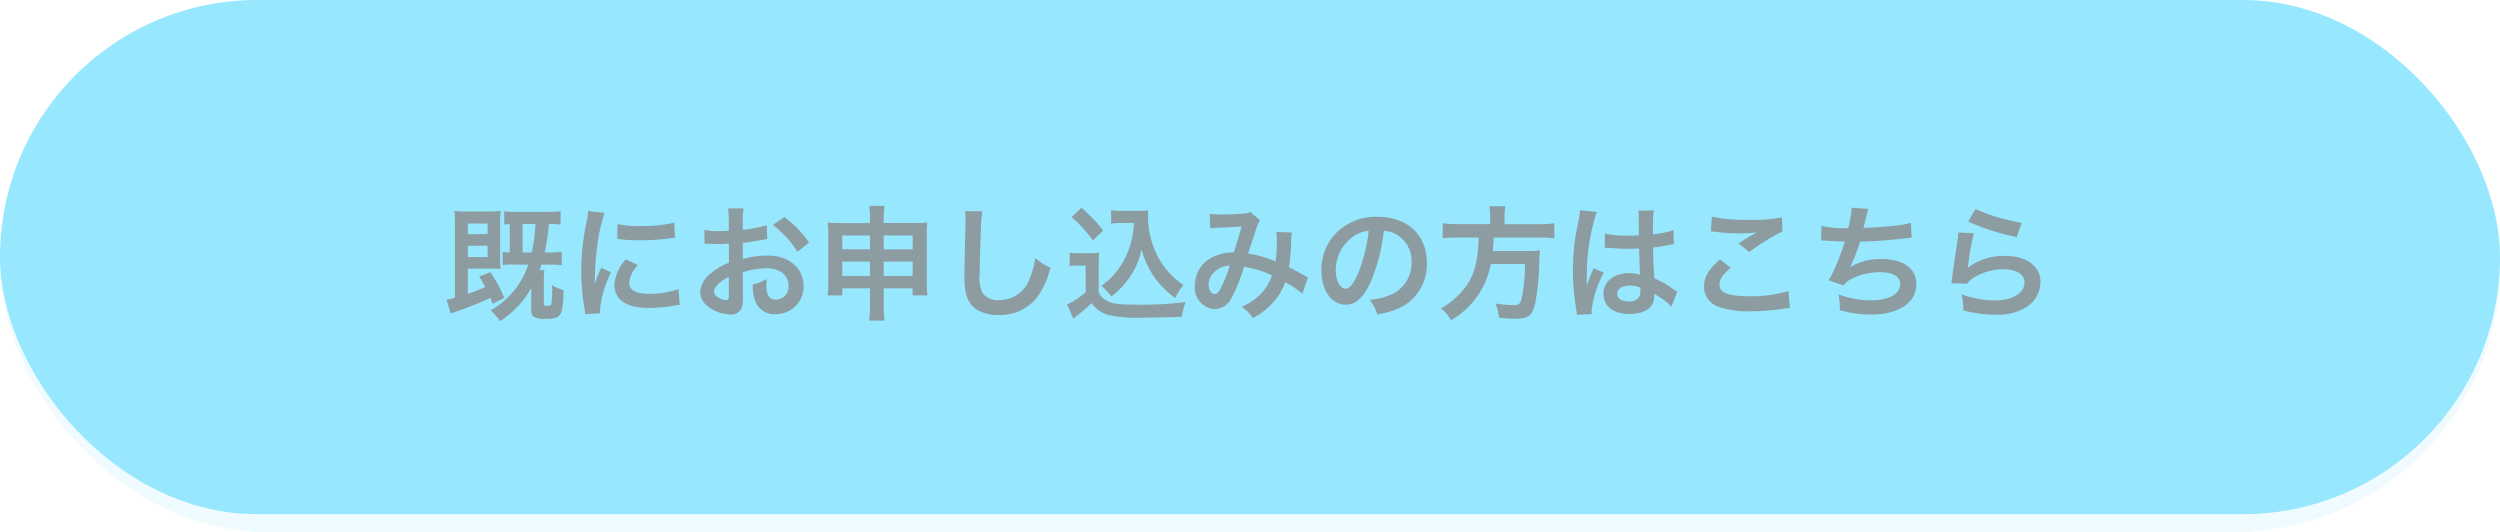<svg xmlns="http://www.w3.org/2000/svg" width="282" height="60" viewBox="0 0 282 60">
  <g id="section1_btn_02" transform="translate(-577 -2524.061)">
    <g id="グループ_404" data-name="グループ 404" transform="translate(577 2524.061)">
      <rect id="長方形_53" data-name="長方形 53" width="282" height="60" rx="30" fill="#97e7fe" opacity="0.15"/>
      <rect id="長方形_36" data-name="長方形 36" width="282" height="58" rx="29" fill="#97e7fe"/>
    </g>
    <path id="パス_1197" data-name="パス 1197" d="M9.59-5.152A9.253,9.253,0,0,1,5.362,0,8.849,8.849,0,0,1,6.4,1.232,9.2,9.2,0,0,0,7.924.042a10.66,10.66,0,0,0,2-2.548V-.14c0,.6.1.812.462.966a2.848,2.848,0,0,0,1.064.14c.952,0,1.358-.084,1.6-.336.364-.378.49-1.05.518-2.884a6.469,6.469,0,0,1-1.3-.588,10.211,10.211,0,0,1-.07,2.1c-.056.2-.168.252-.476.252s-.378-.056-.378-.294V-3.5a5.765,5.765,0,0,1,.07-1.022h-.546c.1-.266.14-.364.224-.63h.98a11.586,11.586,0,0,1,1.3.07V-6.608a8.2,8.2,0,0,1-1.3.084h-.63a26.3,26.3,0,0,0,.476-3.206,8.306,8.306,0,0,1,1.316.07v-1.526A9.892,9.892,0,0,1,11.8-11.1H8.26a9.084,9.084,0,0,1-1.386-.07v1.5a4.186,4.186,0,0,1,.63-.042v3.192a5.253,5.253,0,0,1-.8-.056V-5.1a6.569,6.569,0,0,1,1.05-.056ZM8.946-6.524V-9.73H10.4a18.454,18.454,0,0,1-.42,3.206ZM6.874-1.414A15.324,15.324,0,0,0,5.306-4.3l-1.26.5c.364.56.462.756.7,1.176-.7.308-1.148.476-1.974.77V-4.7H5.39c.476,0,.728.014,1.064.042-.028-.378-.042-.644-.042-1.344v-3.64a14.163,14.163,0,0,1,.056-1.568,12.677,12.677,0,0,1-1.358.07H2.688a9.823,9.823,0,0,1-1.428-.07,15.086,15.086,0,0,1,.056,1.54v8.26a6.869,6.869,0,0,1-.938.21L.84.378a3.908,3.908,0,0,1,.546-.21A38.292,38.292,0,0,0,5.32-1.4c.084.224.126.322.252.672Zm-4.1-8.372H5v1.2H2.772Zm0,2.506H5v1.274H2.772ZM17.7.336c-.014-.182-.014-.294-.014-.378a11.493,11.493,0,0,1,1.246-4.242l-1.12-.5A14.278,14.278,0,0,0,17.08-2.94c.014-.35.028-.462.028-.77a23.375,23.375,0,0,1,.21-3.094A19.3,19.3,0,0,1,18.2-10.99l-1.848-.2a9.161,9.161,0,0,1-.21,1.3,26.877,26.877,0,0,0-.574,5.474,24.42,24.42,0,0,0,.364,4.186c.042.322.056.406.07.658ZM19.628-8.05a16.619,16.619,0,0,0,2.52.154,25.077,25.077,0,0,0,3-.168c.672-.084.882-.112.994-.126l-.084-1.694a15.438,15.438,0,0,1-3.808.378,10.094,10.094,0,0,1-2.59-.224Zm.966,2.31a4.573,4.573,0,0,0-1.288,2.884,2.345,2.345,0,0,0,.42,1.372c.616.826,1.736,1.218,3.472,1.218a17.264,17.264,0,0,0,2.9-.266,4.679,4.679,0,0,1,.574-.084l-.14-1.778a9.839,9.839,0,0,1-3.332.532c-1.456,0-2.226-.42-2.226-1.218A3.167,3.167,0,0,1,21.966-5.1ZM33.782-4.284a8.961,8.961,0,0,1,2.688-.462c1.5,0,2.478.784,2.478,1.988A1.439,1.439,0,0,1,37.534-1.2a.968.968,0,0,1-.882-.476,2.7,2.7,0,0,1-.2-1.232,4.854,4.854,0,0,1,.028-.616,5.906,5.906,0,0,1-1.554.616,4.677,4.677,0,0,0,.238,1.792,2.26,2.26,0,0,0,2.3,1.554,3.11,3.11,0,0,0,3.178-3.192c0-1.988-1.666-3.416-4-3.416a9.708,9.708,0,0,0-2.856.392V-7.6c.532-.056.812-.1,1.274-.182.966-.168,1.232-.21,1.484-.252L36.484-9.6a15.614,15.614,0,0,1-2.7.532v-.9a8.6,8.6,0,0,1,.084-1.526h-1.75a9.592,9.592,0,0,1,.084,1.61v.924c-.154,0-.224,0-.56.014-.2.014-.35.014-.49.014a8.586,8.586,0,0,1-1.694-.126L29.47-7.49a2.625,2.625,0,0,1,.294-.014c.042,0,.168,0,.35.014s.56.014.77.014c.35,0,.546,0,.756-.014.462-.028.462-.028.574-.028l.014,2.156a7.49,7.49,0,0,0-2.044,1.19A2.988,2.988,0,0,0,28.98-2.1a2.056,2.056,0,0,0,.77,1.582A4.361,4.361,0,0,0,32.4.476a1.23,1.23,0,0,0,1.288-.812,4.169,4.169,0,0,0,.112-1.19ZM32.214-1.736c0,.462-.07.588-.308.588a1.683,1.683,0,0,1-.9-.308c-.322-.2-.462-.406-.462-.644,0-.5.616-1.12,1.666-1.68Zm9.044-5.908a11.874,11.874,0,0,0-2.772-2.87l-1.316.882a11.955,11.955,0,0,1,2.8,3.024Zm6.874,5.166v1.89a12.073,12.073,0,0,1-.1,1.75h1.75a11.214,11.214,0,0,1-.1-1.75v-1.89h3.262v.8h1.666a9.919,9.919,0,0,1-.07-1.442V-8.568a8.95,8.95,0,0,1,.07-1.33c-.5.042-.812.056-1.61.056H49.686V-10.3a8.239,8.239,0,0,1,.1-1.47H48.048a9.077,9.077,0,0,1,.084,1.526v.406h-3.22c-.7,0-1.036-.014-1.554-.056a9.389,9.389,0,0,1,.07,1.344v5.432a10.648,10.648,0,0,1-.07,1.442H45.01v-.8Zm0-5.964v1.568H45.01V-8.442Zm1.554,0h3.262v1.568H49.686ZM48.132-5.488v1.61H45.01v-1.61Zm1.554,0h3.262v1.61H49.686Zm9.17-5.7a6.963,6.963,0,0,1,.056.952c0,.2,0,.49-.014.91-.084,3.514-.112,4.914-.112,5.642,0,1.876.406,2.954,1.372,3.6a4.564,4.564,0,0,0,2.45.616,5.3,5.3,0,0,0,4.2-1.778,8.624,8.624,0,0,0,1.666-3.57A6.046,6.046,0,0,1,66.78-5.894a9.386,9.386,0,0,1-.644,2.352,3.6,3.6,0,0,1-3.388,2.394,2.217,2.217,0,0,1-1.876-.728,3.891,3.891,0,0,1-.364-2.254c0-.994.084-3.836.14-5.138a12.8,12.8,0,0,1,.168-1.89ZM77.91-9.842A10.307,10.307,0,0,1,77.644-7.9,9.077,9.077,0,0,1,76.09-4.564a7.525,7.525,0,0,1-1.848,1.792,7.99,7.99,0,0,1,1.106,1.218,8.94,8.94,0,0,0,1.89-1.918,8.231,8.231,0,0,0,1.526-3.416A9.9,9.9,0,0,0,80.332-3.57a10.1,10.1,0,0,0,2.24,2.184,6.723,6.723,0,0,1,.924-1.47,8.4,8.4,0,0,1-3.08-3.6,9.607,9.607,0,0,1-.924-4.06c0-.238,0-.434.028-.756a6.623,6.623,0,0,1-1.022.056h-2a6.209,6.209,0,0,1-1.162-.07v1.512a7.084,7.084,0,0,1,1.162-.07Zm-7.042-.672a14.393,14.393,0,0,1,2.408,2.646L74.438-9a17.292,17.292,0,0,0-2.45-2.562Zm-.21,5.544a5.161,5.161,0,0,1,.952-.07h.854v3.01A8.907,8.907,0,0,1,70.378-.658l.686,1.6.21-.168c.1-.084.182-.154.42-.336A12.7,12.7,0,0,0,73.136-.812,3.335,3.335,0,0,0,74.914.5a15.008,15.008,0,0,0,4.158.322c.966,0,3-.042,4.242-.084a7.652,7.652,0,0,1,.42-1.666A38.593,38.593,0,0,1,78.54-.63c-2.408,0-3.136-.1-3.808-.518a1.756,1.756,0,0,1-.8-.9V-4.97a14.4,14.4,0,0,1,.056-1.54,6.067,6.067,0,0,1-1.064.07H71.778a6.261,6.261,0,0,1-1.12-.07ZM86.52-9.24a10.888,10.888,0,0,1,1.106-.084c1.372-.056,1.708-.07,2.422-.126-.35,1.288-.518,1.82-.882,2.926a4.986,4.986,0,0,0-2.646.672,3.523,3.523,0,0,0-1.736,3.066,2.41,2.41,0,0,0,2.24,2.66,2.212,2.212,0,0,0,1.918-1.33A18.652,18.652,0,0,0,90.328-4.9a10.691,10.691,0,0,1,3.15.966,5.7,5.7,0,0,1-1.246,2.072,6.583,6.583,0,0,1-2.17,1.47A5.088,5.088,0,0,1,91.336.868,8.112,8.112,0,0,0,93.45-.714a6.611,6.611,0,0,0,1.526-2.464,14.3,14.3,0,0,1,1.932,1.3l.63-1.848a4.944,4.944,0,0,1-.644-.336c-.434-.252-1.05-.574-1.5-.8a23.322,23.322,0,0,0,.252-2.968,4.539,4.539,0,0,1,.084-.938l-1.764-.07a4.2,4.2,0,0,1,.056.742,15.207,15.207,0,0,1-.14,2.59,11.409,11.409,0,0,0-3.094-.882c.126-.434.98-3.01,1.05-3.178a2.09,2.09,0,0,1,.294-.588L91.028-11.1a1.061,1.061,0,0,1-.56.168c-.518.07-1.764.126-2.6.126a8.3,8.3,0,0,1-1.414-.07Zm2.212,4.186a18.261,18.261,0,0,1-.91,2.338c-.322.63-.532.882-.8.882-.378,0-.686-.462-.686-1.036a1.968,1.968,0,0,1,.532-1.344A2.77,2.77,0,0,1,88.732-5.054Zm17.36-3.92a3.06,3.06,0,0,1,1.414.42,3.468,3.468,0,0,1,1.722,3.108,3.92,3.92,0,0,1-1.946,3.5,7.44,7.44,0,0,1-2.786.77A4.466,4.466,0,0,1,105.35.462a9.153,9.153,0,0,0,2.2-.588,5.393,5.393,0,0,0,3.4-5.222c0-3.15-2.184-5.194-5.544-5.194a6.285,6.285,0,0,0-4.816,1.96,6.014,6.014,0,0,0-1.54,4.074c0,2.254,1.148,3.878,2.744,3.878,1.148,0,2.044-.826,2.842-2.632A20.254,20.254,0,0,0,106.092-8.974Zm-1.708.014a18.451,18.451,0,0,1-1.162,4.732c-.5,1.2-.98,1.792-1.442,1.792-.616,0-1.106-.91-1.106-2.058a4.687,4.687,0,0,1,1.9-3.78A3.564,3.564,0,0,1,104.384-8.96Zm13.706-.756h-3.6a12.463,12.463,0,0,1-1.75-.1V-8.12a15.221,15.221,0,0,1,1.75-.084h2.3c-.07,2.856-.546,4.48-1.75,5.922A9.051,9.051,0,0,1,112.532-.21a3.9,3.9,0,0,1,1.134,1.33,9.172,9.172,0,0,0,4.494-6.342h3.864a20.5,20.5,0,0,1-.308,3.514c-.182.966-.322,1.12-.938,1.12a13.307,13.307,0,0,1-2.1-.182,4.543,4.543,0,0,1,.406,1.624c1.078.084,1.4.1,1.89.1,1.4,0,1.862-.35,2.184-1.68a27.673,27.673,0,0,0,.476-4.914c.028-.6.028-.77.056-.98a.351.351,0,0,0,.014-.14,8.8,8.8,0,0,1-1.442.07h-3.878c.042-.42.042-.462.112-1.512h5.124a12.461,12.461,0,0,1,1.708.084V-9.814a11.78,11.78,0,0,1-1.764.1h-3.85v-.854a6.275,6.275,0,0,1,.084-1.162h-1.806a5.624,5.624,0,0,1,.1,1.162Zm12.922,2.674a.246.246,0,0,1,.084-.014.643.643,0,0,1,.14.014,2.084,2.084,0,0,1,.238.014c.07,0,.224.014.42.014.658.056,1.218.07,1.736.07.364,0,.7-.014,1.26-.028.056,1.946.07,2.632.112,2.982a3.328,3.328,0,0,0-1.246-.2c-1.694,0-2.884.952-2.884,2.31,0,1.428,1.12,2.3,2.954,2.3,1.358,0,2.338-.49,2.66-1.316a2.449,2.449,0,0,0,.112-.784v-.2c.084.056.406.266.882.574a5.245,5.245,0,0,1,1.05.9L139.2-2.1a2.664,2.664,0,0,1-.392-.238,11.162,11.162,0,0,0-2.2-1.274c-.14-2.352-.14-2.38-.14-3.164v-.308c.742-.084,1.47-.21,1.946-.308a2.419,2.419,0,0,1,.406-.07l-.056-1.582-.112.028c-.224.084-.224.084-.308.112a14.075,14.075,0,0,1-1.89.336v-.644a13.7,13.7,0,0,1,.1-2.058l-1.75.042a3.916,3.916,0,0,1,.042.672c0,.574.014,1.274.014,2.1-.49.028-.8.028-1.288.028a10.089,10.089,0,0,1-2.534-.224Zm4.018,4.48v.378a1.175,1.175,0,0,1-.182.756,1.376,1.376,0,0,1-1.134.434c-.784,0-1.288-.35-1.288-.868,0-.574.56-.924,1.456-.924A2.931,2.931,0,0,1,135.03-2.562ZM129.556.42a2.743,2.743,0,0,1-.028-.378,11.681,11.681,0,0,1,1.386-4.284l-1.162-.518a2.667,2.667,0,0,1-.168.434c-.14.336-.14.336-.266.63-.07.224-.14.378-.168.476-.1.252-.1.252-.168.406h-.014a2.384,2.384,0,0,0,.014-.294v-.224c0-.224,0-.224.014-.728a22.5,22.5,0,0,1,1.12-7.028l-1.89-.2v.056a7.516,7.516,0,0,1-.154,1.036c-.308,1.582-.308,1.582-.378,2a25.024,25.024,0,0,0-.266,3.71,26.549,26.549,0,0,0,.378,4.452,5.109,5.109,0,0,1,.07.546Zm13.426-9.31a4.2,4.2,0,0,1,.518.042,22.075,22.075,0,0,0,2.562.168,14.924,14.924,0,0,0,2.1-.112c-.644.364-1.33.784-2.058,1.246l1.218.966A25.739,25.739,0,0,1,151.06-8.9L151-10.472a17.362,17.362,0,0,1-3.7.266,18.362,18.362,0,0,1-4.2-.35Zm1.036,3.164c-1.26,1.05-1.806,1.974-1.806,3.038A2.4,2.4,0,0,0,144-.35a10.015,10.015,0,0,0,3.5.462,23.954,23.954,0,0,0,3.78-.308,5.566,5.566,0,0,1,.616-.056l-.154-1.918a14.931,14.931,0,0,1-4.4.588c-2.366,0-3.388-.392-3.388-1.3,0-.6.392-1.19,1.274-1.918Zm11.41-2.142h.112c.112,0,.252,0,.448.014.742.056,1.372.084,2.114.1a31.7,31.7,0,0,1-1.176,3.108,9.413,9.413,0,0,1-.658,1.26l1.694.588a2.374,2.374,0,0,1,1.022-.812,7.078,7.078,0,0,1,3.01-.686c1.512,0,2.352.476,2.352,1.344,0,1.12-1.316,1.834-3.346,1.834a10.653,10.653,0,0,1-3.612-.672,7.968,7.968,0,0,1,.14,1.778,12.79,12.79,0,0,0,3.57.49c3.066,0,5.068-1.344,5.068-3.416,0-1.778-1.47-2.842-3.934-2.842a6.511,6.511,0,0,0-3.528.91V-4.9a18.615,18.615,0,0,0,1.106-2.842c1.75-.042,2.982-.14,5.012-.364.364-.042.49-.056.812-.07L165.55-9.87a9.551,9.551,0,0,1-1.792.322c-.924.112-2.506.224-3.57.252.084-.266.084-.266.336-1.316a7.823,7.823,0,0,1,.224-.812l-1.876-.154a12.011,12.011,0,0,1-.392,2.31,12.877,12.877,0,0,1-3.024-.238Zm16.59-2.142a25.34,25.34,0,0,0,5.46,1.75l.574-1.61a21,21,0,0,1-5.222-1.554ZM170.9-8.778a5.712,5.712,0,0,1-.084.812c-.252,1.652-.476,3.206-.588,4.074-.07.532-.07.588-.112.84L171.878-3a3.047,3.047,0,0,1,.63-.6,6.372,6.372,0,0,1,3.486-1.022c1.484,0,2.366.56,2.366,1.5,0,1.19-1.372,2.016-3.346,2.016a11.3,11.3,0,0,1-3.766-.7A6.213,6.213,0,0,1,171.458,0a12.873,12.873,0,0,0,3.57.49,6.048,6.048,0,0,0,3.7-.952,3.409,3.409,0,0,0,1.442-2.7c0-1.792-1.568-2.968-3.948-2.968a6.635,6.635,0,0,0-4.242,1.33l-.028-.028c.042-.21.042-.21.07-.406a29.624,29.624,0,0,1,.63-3.444Z" transform="translate(627 2559.061)" fill="#8b8a8a" opacity="0.8"/>
  </g>
</svg>
